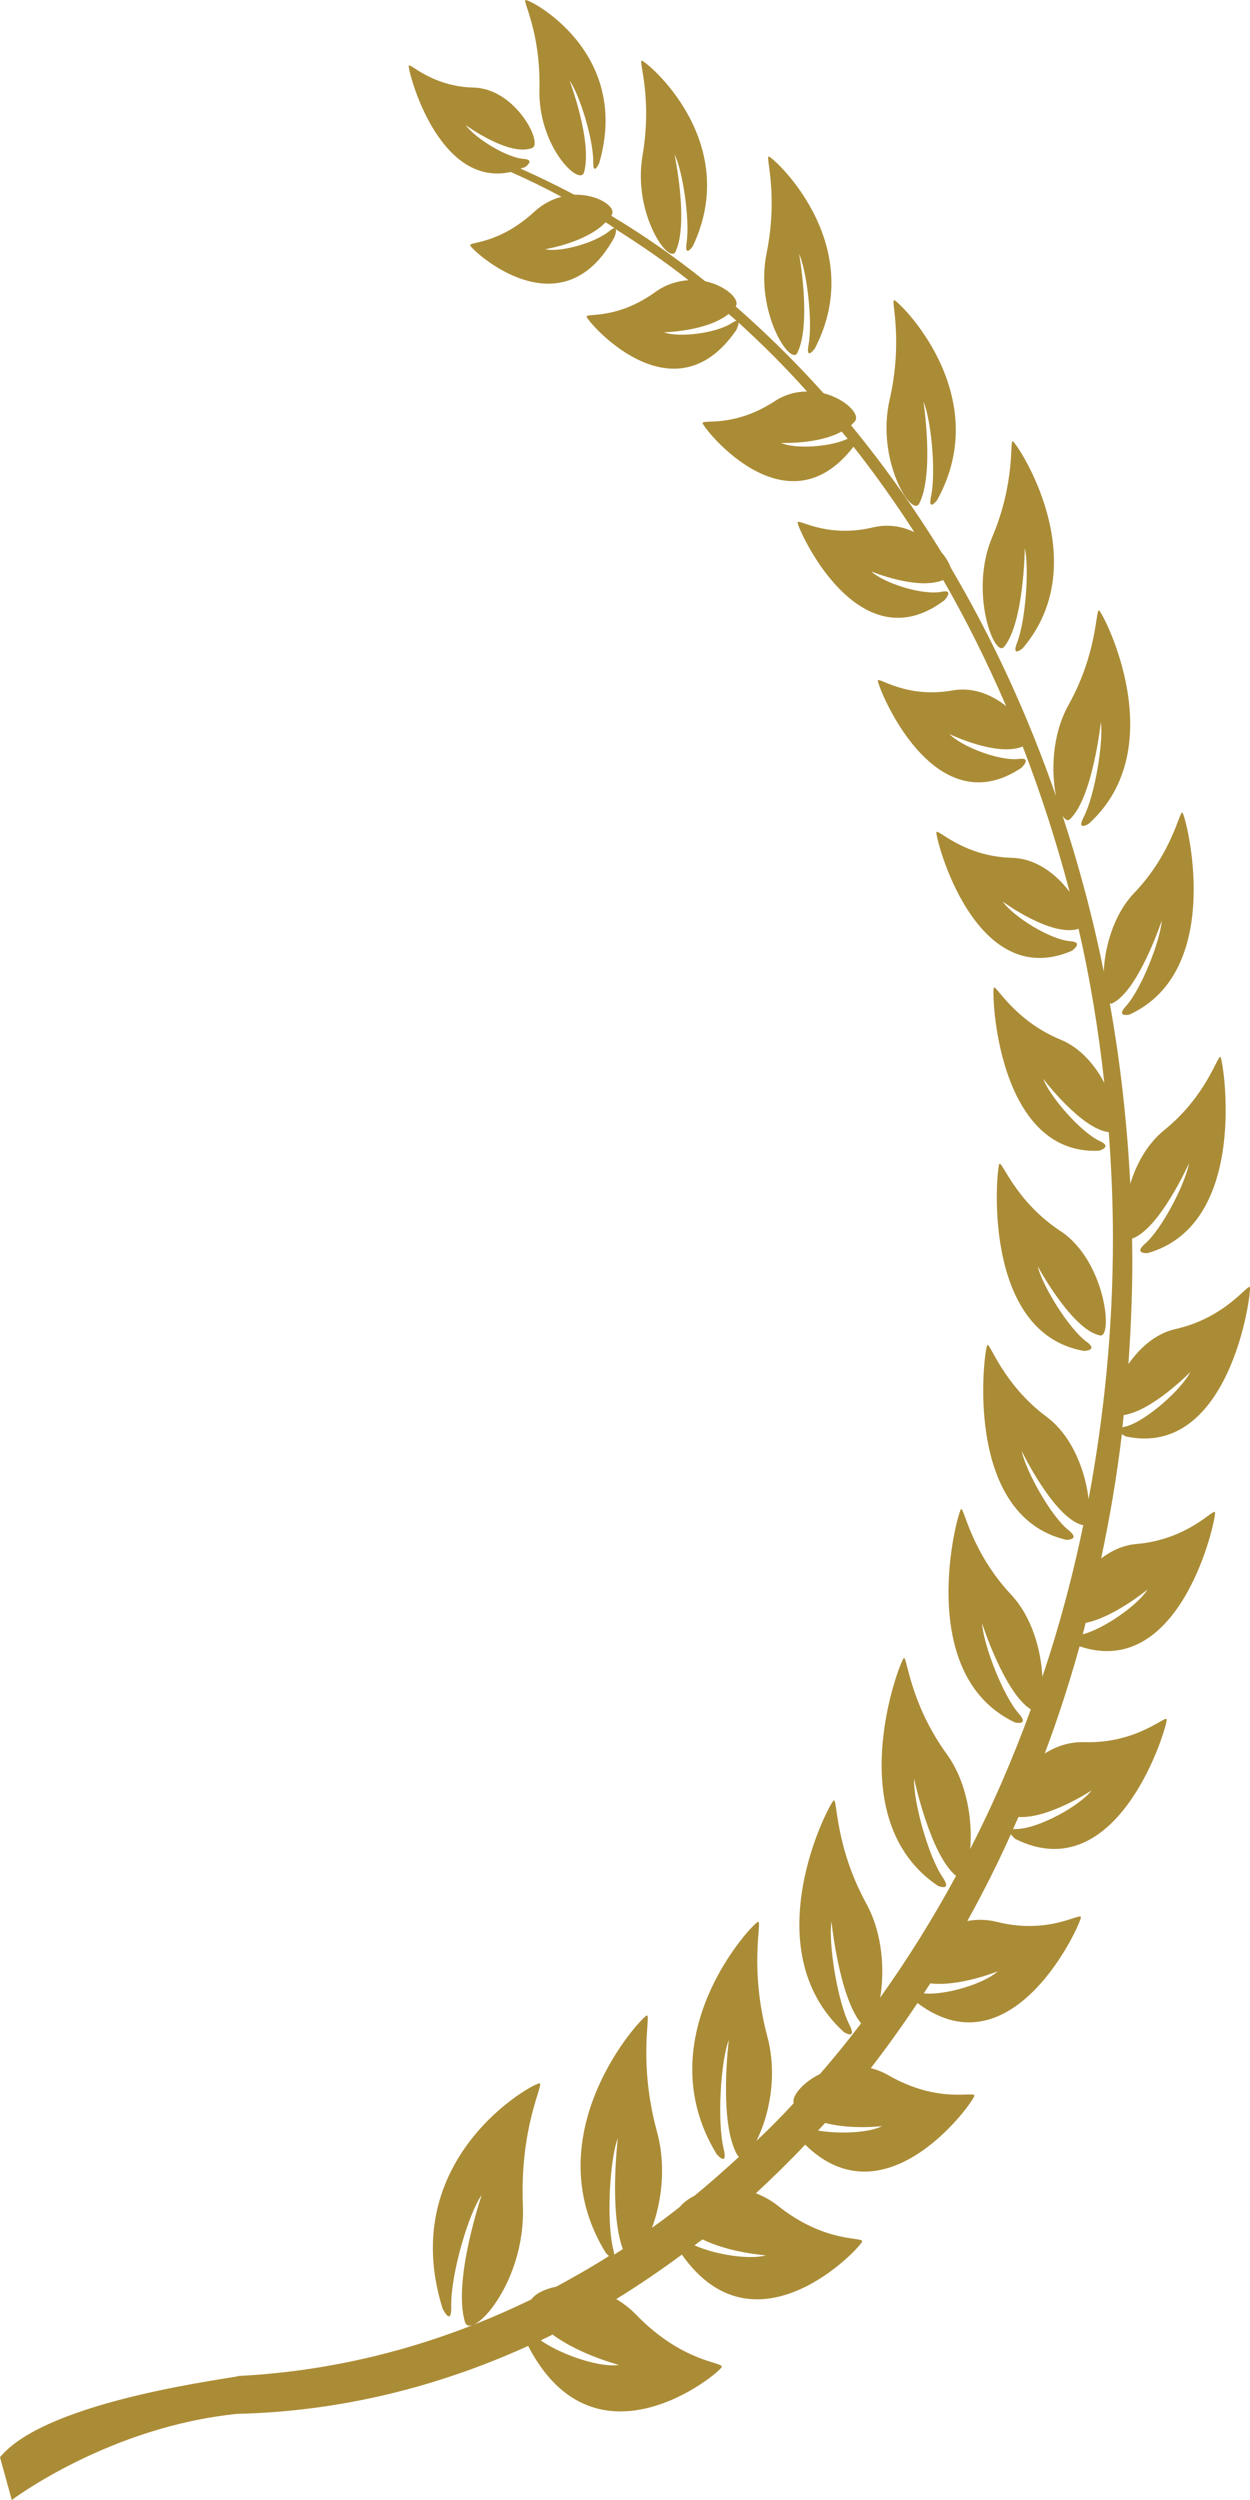 <svg width="32" height="64" viewBox="0 0 32 64" fill="none" xmlns="http://www.w3.org/2000/svg">
<path d="M0 62.906L0.302 64C0.302 64 2.787 62.121 6.085 61.794C8.691 61.733 11.19 61.115 13.52 60.056C15.246 63.391 18.43 60.745 18.477 60.594C18.517 60.462 17.49 60.497 16.281 59.253C16.12 59.086 15.952 58.962 15.777 58.856C16.348 58.504 16.905 58.124 17.456 57.718C19.35 60.409 22.037 57.533 22.07 57.383C22.097 57.251 21.137 57.445 19.901 56.457C19.72 56.316 19.532 56.218 19.35 56.148C19.78 55.751 20.203 55.336 20.613 54.904C22.695 56.951 24.925 53.801 24.945 53.651C24.958 53.519 24.045 53.872 22.749 53.13C22.594 53.042 22.44 52.98 22.292 52.945C22.708 52.407 23.105 51.851 23.488 51.278C25.939 53.122 27.679 49.231 27.672 49.081C27.665 48.949 26.852 49.54 25.503 49.196C25.247 49.134 24.999 49.134 24.764 49.178C25.16 48.463 25.536 47.722 25.879 46.955C25.919 47.016 25.993 47.078 25.993 47.078C28.652 48.402 29.895 44.158 29.868 44.017C29.848 43.893 29.116 44.643 27.746 44.599C27.376 44.59 27.034 44.705 26.745 44.89C27.081 43.999 27.376 43.082 27.638 42.146C30.251 43.029 31.144 38.855 31.104 38.714C31.077 38.6 30.426 39.411 29.096 39.526C28.753 39.553 28.444 39.703 28.189 39.897C28.411 38.855 28.592 37.788 28.72 36.712C28.767 36.747 28.82 36.773 28.82 36.773C31.494 37.347 32.044 33.086 31.997 32.953C31.957 32.847 31.386 33.73 30.103 34.021C29.579 34.135 29.17 34.515 28.888 34.921C28.948 34.047 28.988 33.156 28.988 32.256C28.988 32.071 28.982 31.895 28.982 31.709C29.687 31.462 30.439 29.777 30.439 29.777C30.345 30.306 29.741 31.471 29.311 31.841C29.009 32.106 29.378 32.08 29.378 32.08C31.997 31.339 31.319 27.157 31.245 27.06C31.178 26.98 30.896 28.057 29.794 28.939C29.364 29.292 29.089 29.803 28.935 30.306C28.854 28.727 28.679 27.183 28.411 25.683C28.431 25.692 28.451 25.701 28.478 25.683C29.149 25.357 29.741 23.566 29.741 23.566C29.7 24.095 29.217 25.322 28.827 25.754C28.552 26.054 28.914 25.974 28.914 25.974C31.393 24.836 30.358 20.884 30.271 20.804C30.197 20.734 30.023 21.828 29.035 22.86C28.498 23.425 28.283 24.254 28.256 24.872C27.981 23.504 27.625 22.172 27.202 20.884C27.269 20.99 27.336 21.025 27.39 20.972C27.974 20.425 28.182 18.484 28.182 18.484C28.25 19.013 28.028 20.355 27.746 20.91C27.544 21.299 27.873 21.087 27.873 21.087C30.036 19.128 28.236 15.678 28.135 15.626C28.048 15.581 28.102 16.702 27.356 18.043C26.92 18.828 26.913 19.772 27.034 20.381C26.308 18.29 25.402 16.331 24.334 14.523C24.3 14.417 24.22 14.276 24.105 14.143C23.393 12.988 22.621 11.902 21.788 10.888C21.822 10.852 21.855 10.817 21.889 10.782C22.023 10.605 21.64 10.209 21.083 10.067C20.371 9.273 19.619 8.532 18.833 7.844C18.954 7.668 18.584 7.315 18.054 7.2C17.282 6.582 16.476 6.018 15.649 5.524C15.656 5.515 15.663 5.506 15.663 5.497C15.777 5.294 15.3 4.968 14.702 4.985C14.252 4.747 13.796 4.527 13.325 4.315C13.366 4.297 13.399 4.297 13.44 4.28C13.44 4.28 13.715 4.094 13.413 4.068C12.976 4.041 12.164 3.539 11.922 3.203C11.922 3.203 13.043 4.024 13.628 3.786C13.903 3.671 13.205 2.268 12.123 2.242C11.042 2.215 10.484 1.589 10.464 1.686C10.437 1.792 11.203 4.818 13.077 4.403C13.514 4.597 13.95 4.809 14.373 5.038C14.138 5.1 13.903 5.215 13.681 5.418C12.761 6.265 12.009 6.185 12.036 6.282C12.069 6.397 14.367 8.559 15.73 6.071C15.73 6.071 15.79 5.921 15.764 5.868C16.402 6.274 17.026 6.697 17.624 7.173C17.355 7.191 17.067 7.271 16.791 7.465C15.77 8.206 14.991 8.003 15.018 8.109C15.038 8.232 17.235 10.808 18.853 8.444C18.853 8.444 18.907 8.329 18.907 8.259C19.518 8.814 20.102 9.397 20.66 10.023C20.391 10.023 20.096 10.094 19.82 10.279C18.752 10.967 17.973 10.72 17.987 10.835C18.007 10.958 20.129 13.676 21.849 11.435C22.399 12.132 22.917 12.864 23.407 13.623C23.098 13.473 22.742 13.411 22.359 13.499C21.15 13.79 20.425 13.261 20.418 13.376C20.411 13.508 21.956 17.037 24.173 15.37C24.173 15.37 24.448 15.079 24.105 15.149C23.615 15.246 22.628 14.929 22.305 14.629C22.305 14.629 23.488 15.123 24.146 14.849C24.737 15.873 25.274 16.958 25.758 18.078C25.408 17.796 24.925 17.584 24.401 17.672C23.185 17.893 22.48 17.311 22.473 17.425C22.46 17.558 23.877 21.175 26.147 19.657C26.147 19.657 26.436 19.384 26.087 19.428C25.596 19.49 24.623 19.119 24.307 18.793C24.307 18.793 25.523 19.384 26.181 19.11C26.644 20.31 27.047 21.554 27.383 22.834C27.061 22.401 26.544 21.978 25.905 21.96C24.643 21.925 23.998 21.193 23.971 21.307C23.944 21.44 24.945 25.41 27.437 24.342C27.437 24.342 27.759 24.122 27.403 24.095C26.899 24.06 25.953 23.478 25.67 23.081C25.67 23.081 26.913 23.998 27.611 23.778C27.907 25.057 28.122 26.372 28.27 27.721C28.035 27.271 27.665 26.83 27.161 26.619C25.953 26.125 25.489 25.189 25.442 25.286C25.382 25.401 25.516 29.583 28.135 29.459C28.135 29.459 28.491 29.362 28.155 29.212C27.679 28.992 26.886 28.092 26.705 27.616C26.705 27.616 27.679 28.904 28.384 28.983C28.451 29.883 28.491 30.792 28.491 31.709C28.491 34.003 28.27 36.226 27.867 38.379C27.799 37.735 27.484 36.782 26.792 36.27C25.657 35.423 25.341 34.347 25.274 34.435C25.194 34.541 24.629 38.794 27.296 39.42C27.296 39.42 27.672 39.429 27.356 39.173C26.906 38.82 26.268 37.673 26.154 37.144C26.154 37.144 26.98 38.855 27.706 39.041C27.712 39.041 27.719 39.041 27.732 39.041C27.457 40.373 27.108 41.67 26.685 42.923C26.651 42.27 26.436 41.414 25.885 40.823C24.851 39.72 24.676 38.564 24.602 38.635C24.508 38.723 23.387 42.87 25.986 44.096C25.986 44.096 26.362 44.184 26.08 43.867C25.677 43.408 25.18 42.12 25.14 41.555C25.14 41.555 25.711 43.337 26.389 43.761C25.939 44.996 25.422 46.196 24.837 47.334C24.898 46.655 24.777 45.649 24.233 44.899C23.286 43.593 23.219 42.385 23.138 42.446C23.038 42.517 21.473 46.566 24.011 48.278C24.011 48.278 24.387 48.437 24.132 48.057C23.763 47.519 23.38 46.117 23.4 45.534C23.4 45.534 23.817 47.493 24.475 48.022C23.884 49.116 23.232 50.157 22.534 51.137C22.641 50.475 22.614 49.522 22.171 48.719C21.372 47.255 21.439 46.046 21.345 46.09C21.238 46.143 19.263 49.875 21.6 52.019C21.6 52.019 21.956 52.248 21.741 51.825C21.439 51.225 21.204 49.76 21.285 49.187C21.285 49.187 21.479 51.11 22.044 51.798C21.701 52.248 21.352 52.681 20.989 53.095C20.546 53.316 20.264 53.66 20.317 53.845C20.008 54.18 19.693 54.498 19.364 54.807C19.659 54.233 19.928 53.184 19.639 52.116C19.176 50.36 19.511 49.196 19.411 49.196C19.29 49.205 16.516 52.134 18.343 55.142C18.343 55.142 18.645 55.504 18.524 55.001C18.356 54.295 18.45 52.76 18.658 52.222C18.658 52.222 18.39 54.348 18.88 55.177C18.893 55.195 18.907 55.204 18.92 55.213C18.544 55.557 18.168 55.892 17.779 56.21C17.611 56.298 17.483 56.395 17.409 56.492C17.174 56.677 16.932 56.862 16.691 57.03C16.925 56.404 17.067 55.477 16.818 54.569C16.334 52.786 16.664 51.587 16.563 51.595C16.442 51.604 13.628 54.622 15.508 57.674C15.508 57.674 15.549 57.718 15.589 57.754C15.146 58.036 14.696 58.292 14.239 58.539C13.93 58.601 13.702 58.724 13.601 58.865C11.264 60.003 8.745 60.691 6.112 60.824C6.119 60.868 1.216 61.415 0 62.906ZM15.73 5.841C15.703 5.841 15.67 5.859 15.602 5.912C15.226 6.229 14.313 6.468 13.957 6.379C13.957 6.379 15.011 6.212 15.502 5.691C15.582 5.735 15.649 5.788 15.73 5.841ZM18.853 8.215C18.826 8.215 18.793 8.232 18.739 8.267C18.323 8.541 17.355 8.647 16.999 8.506C16.999 8.506 18.094 8.488 18.652 8.038C18.712 8.091 18.786 8.144 18.853 8.215ZM21.701 11.232C21.238 11.452 20.337 11.497 19.995 11.338C19.995 11.338 20.942 11.382 21.547 11.047C21.593 11.108 21.647 11.17 21.701 11.232ZM28.733 36.544C28.747 36.438 28.753 36.332 28.767 36.226C29.499 36.12 30.473 35.123 30.473 35.123C30.238 35.582 29.338 36.376 28.827 36.517C28.787 36.517 28.76 36.535 28.733 36.544ZM27.719 41.838C27.746 41.74 27.766 41.644 27.793 41.546C28.512 41.405 29.378 40.691 29.378 40.691C29.123 41.096 28.263 41.696 27.719 41.838ZM25.932 46.831C25.979 46.725 26.026 46.619 26.073 46.514C26.839 46.566 27.947 45.834 27.947 45.834C27.632 46.24 26.577 46.813 26.033 46.822C25.993 46.822 25.966 46.822 25.932 46.831ZM23.649 51.031C23.703 50.943 23.763 50.854 23.817 50.775C24.562 50.863 25.543 50.466 25.543 50.466C25.207 50.775 24.22 51.084 23.649 51.031ZM20.942 54.542C21.002 54.48 21.063 54.41 21.123 54.348C21.802 54.525 22.581 54.428 22.581 54.428C22.265 54.595 21.52 54.639 20.942 54.542ZM17.779 57.48C17.846 57.427 17.92 57.374 17.987 57.33C18.685 57.674 19.605 57.736 19.605 57.736C19.229 57.851 18.349 57.736 17.779 57.48ZM15.723 57.718C15.723 57.683 15.71 57.63 15.696 57.568C15.522 56.845 15.609 55.283 15.817 54.736C15.817 54.736 15.589 56.615 15.945 57.577C15.864 57.63 15.79 57.674 15.723 57.718ZM13.843 59.915C13.943 59.862 14.044 59.818 14.145 59.765C14.85 60.286 15.844 60.541 15.844 60.541C15.414 60.621 14.414 60.312 13.843 59.915ZM11.552 59.024C11.539 58.221 11.996 56.66 12.332 56.192C12.332 56.192 11.586 58.38 11.902 59.439C12.049 59.942 13.466 58.468 13.386 56.457C13.305 54.445 13.923 53.36 13.816 53.334C13.688 53.298 10.122 55.239 11.331 59.103C11.331 59.095 11.566 59.597 11.552 59.024ZM26.564 32.415C26.564 32.415 27.444 34.047 28.162 34.188C28.498 34.25 28.303 32.274 27.148 31.515C25.993 30.756 25.65 29.706 25.583 29.795C25.509 29.901 25.106 34.135 27.759 34.585C27.759 34.585 28.129 34.568 27.813 34.347C27.37 34.021 26.691 32.935 26.564 32.415ZM25.926 11.294C25.845 11.267 26 12.335 25.402 13.746C24.804 15.158 25.456 16.852 25.704 16.561C26.214 15.943 26.235 14.037 26.235 14.037C26.349 14.531 26.261 15.864 26.04 16.446C25.879 16.852 26.181 16.596 26.181 16.596C28.075 14.373 26.026 11.329 25.926 11.294ZM23.991 12.802C25.489 10.094 22.991 7.685 22.89 7.685C22.802 7.676 23.125 8.682 22.776 10.226C22.42 11.77 23.333 13.243 23.528 12.899C23.924 12.149 23.642 10.288 23.642 10.288C23.837 10.747 23.964 12.07 23.837 12.696C23.743 13.129 23.991 12.802 23.991 12.802ZM20.861 8.92C22.252 6.238 19.78 4.006 19.679 4.006C19.592 4.006 19.928 4.968 19.626 6.476C19.317 7.985 20.237 9.379 20.411 9.035C20.781 8.294 20.458 6.503 20.458 6.503C20.653 6.935 20.808 8.215 20.7 8.823C20.62 9.256 20.861 8.92 20.861 8.92ZM17.738 6.3C19.014 3.591 16.523 1.545 16.428 1.553C16.341 1.562 16.704 2.48 16.449 3.98C16.193 5.48 17.134 6.794 17.295 6.441C17.637 5.7 17.268 3.953 17.268 3.953C17.476 4.368 17.664 5.612 17.577 6.212C17.517 6.626 17.738 6.3 17.738 6.3ZM15.34 4.174C16.173 1.315 13.54 -0.035 13.453 0.001C13.373 0.027 13.843 0.812 13.809 2.286C13.775 3.759 14.843 4.783 14.951 4.412C15.172 3.627 14.582 2.065 14.582 2.065C14.83 2.409 15.186 3.539 15.186 4.13C15.179 4.535 15.34 4.174 15.34 4.174Z" fill="#AB8C36"/>
</svg>
